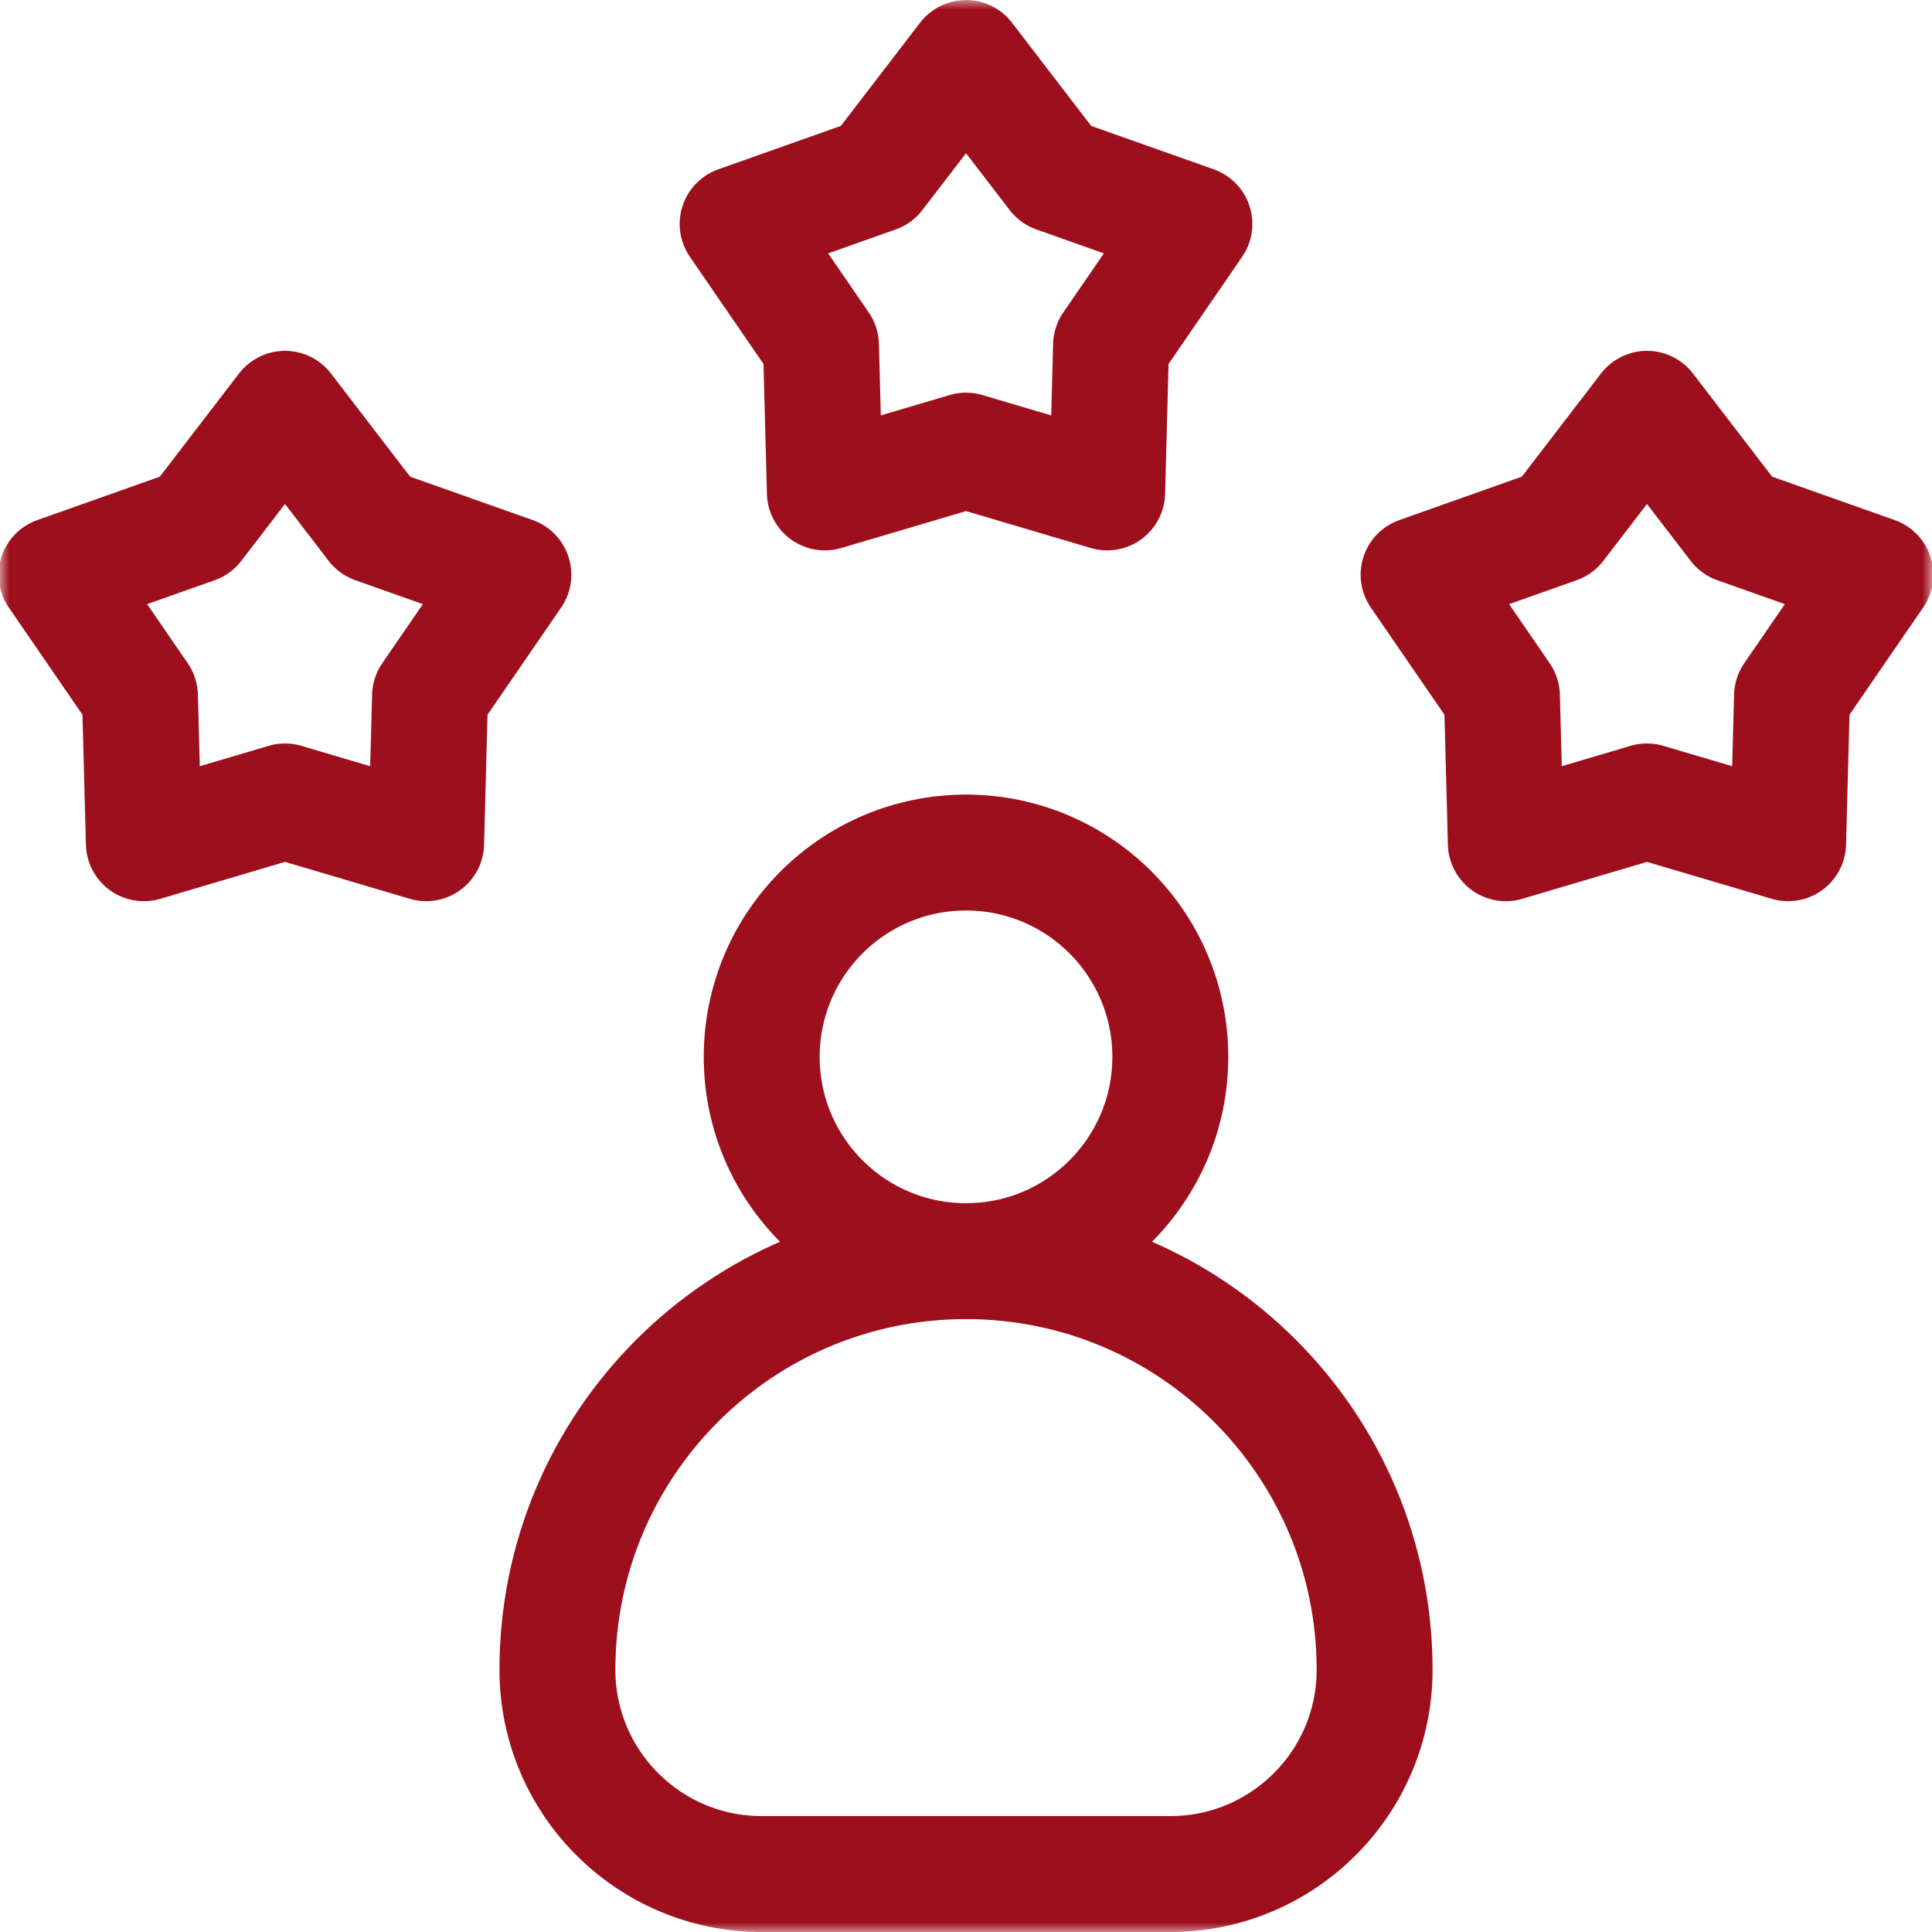 <?xml version="1.0" encoding="UTF-8"?>
<svg xmlns="http://www.w3.org/2000/svg" width="100" height="100" viewBox="0 0 100 100" fill="none">
  <g clip-path="url(#clip0_2023_33)">
    <mask id="mask0_2023_33" style="mask-type:luminance" maskUnits="userSpaceOnUse" x="0" y="0" width="100" height="100">
      <path d="M97 97V3H3V97H97Z" fill="white" stroke="white" stroke-width="6"></path>
    </mask>
    <g mask="url(#mask0_2023_33)">
      <path d="M50.001 65.276C38.321 65.276 28.852 74.745 28.852 86.425C28.852 92.265 33.586 97 39.426 97H60.576C66.416 97 71.15 92.265 71.15 86.425C71.15 74.745 61.681 65.276 50.001 65.276Z" stroke="#9D0F1C" stroke-width="6" stroke-miterlimit="10" stroke-linejoin="round"></path>
      <path d="M60.575 54.703C60.575 60.543 55.841 65.277 50 65.277C44.16 65.277 39.426 60.543 39.426 54.703C39.426 48.862 44.16 44.128 50 44.128C55.841 44.128 60.575 48.862 60.575 54.703Z" stroke="#9D0F1C" stroke-width="6" stroke-miterlimit="10" stroke-linejoin="round"></path>
      <path d="M50.001 3.003L54.64 9.047L61.822 11.592L57.508 17.872L57.307 25.488L50.001 23.325L42.695 25.488L42.494 17.872L38.18 11.592L45.362 9.047L50.001 3.003Z" stroke="#9D0F1C" stroke-width="6" stroke-miterlimit="10" stroke-linejoin="round"></path>
      <path d="M14.751 21.159L19.39 27.203L26.572 29.748L22.258 36.028L22.057 43.645L14.751 41.482L7.445 43.645L7.244 36.028L2.93 29.748L10.112 27.203L14.751 21.159Z" stroke="#9D0F1C" stroke-width="6" stroke-miterlimit="10" stroke-linejoin="round"></path>
      <path d="M85.247 21.159L89.886 27.203L97.068 29.748L92.754 36.028L92.553 43.645L85.247 41.482L77.941 43.645L77.74 36.028L73.426 29.748L80.608 27.203L85.247 21.159Z" stroke="#9D0F1C" stroke-width="6" stroke-miterlimit="10" stroke-linejoin="round"></path>
    </g>
  </g>
  <defs>
    <clipPath id="clip0_2023_33">
      <rect width="100" height="100" fill="white"></rect>
    </clipPath>
  </defs>
</svg>
